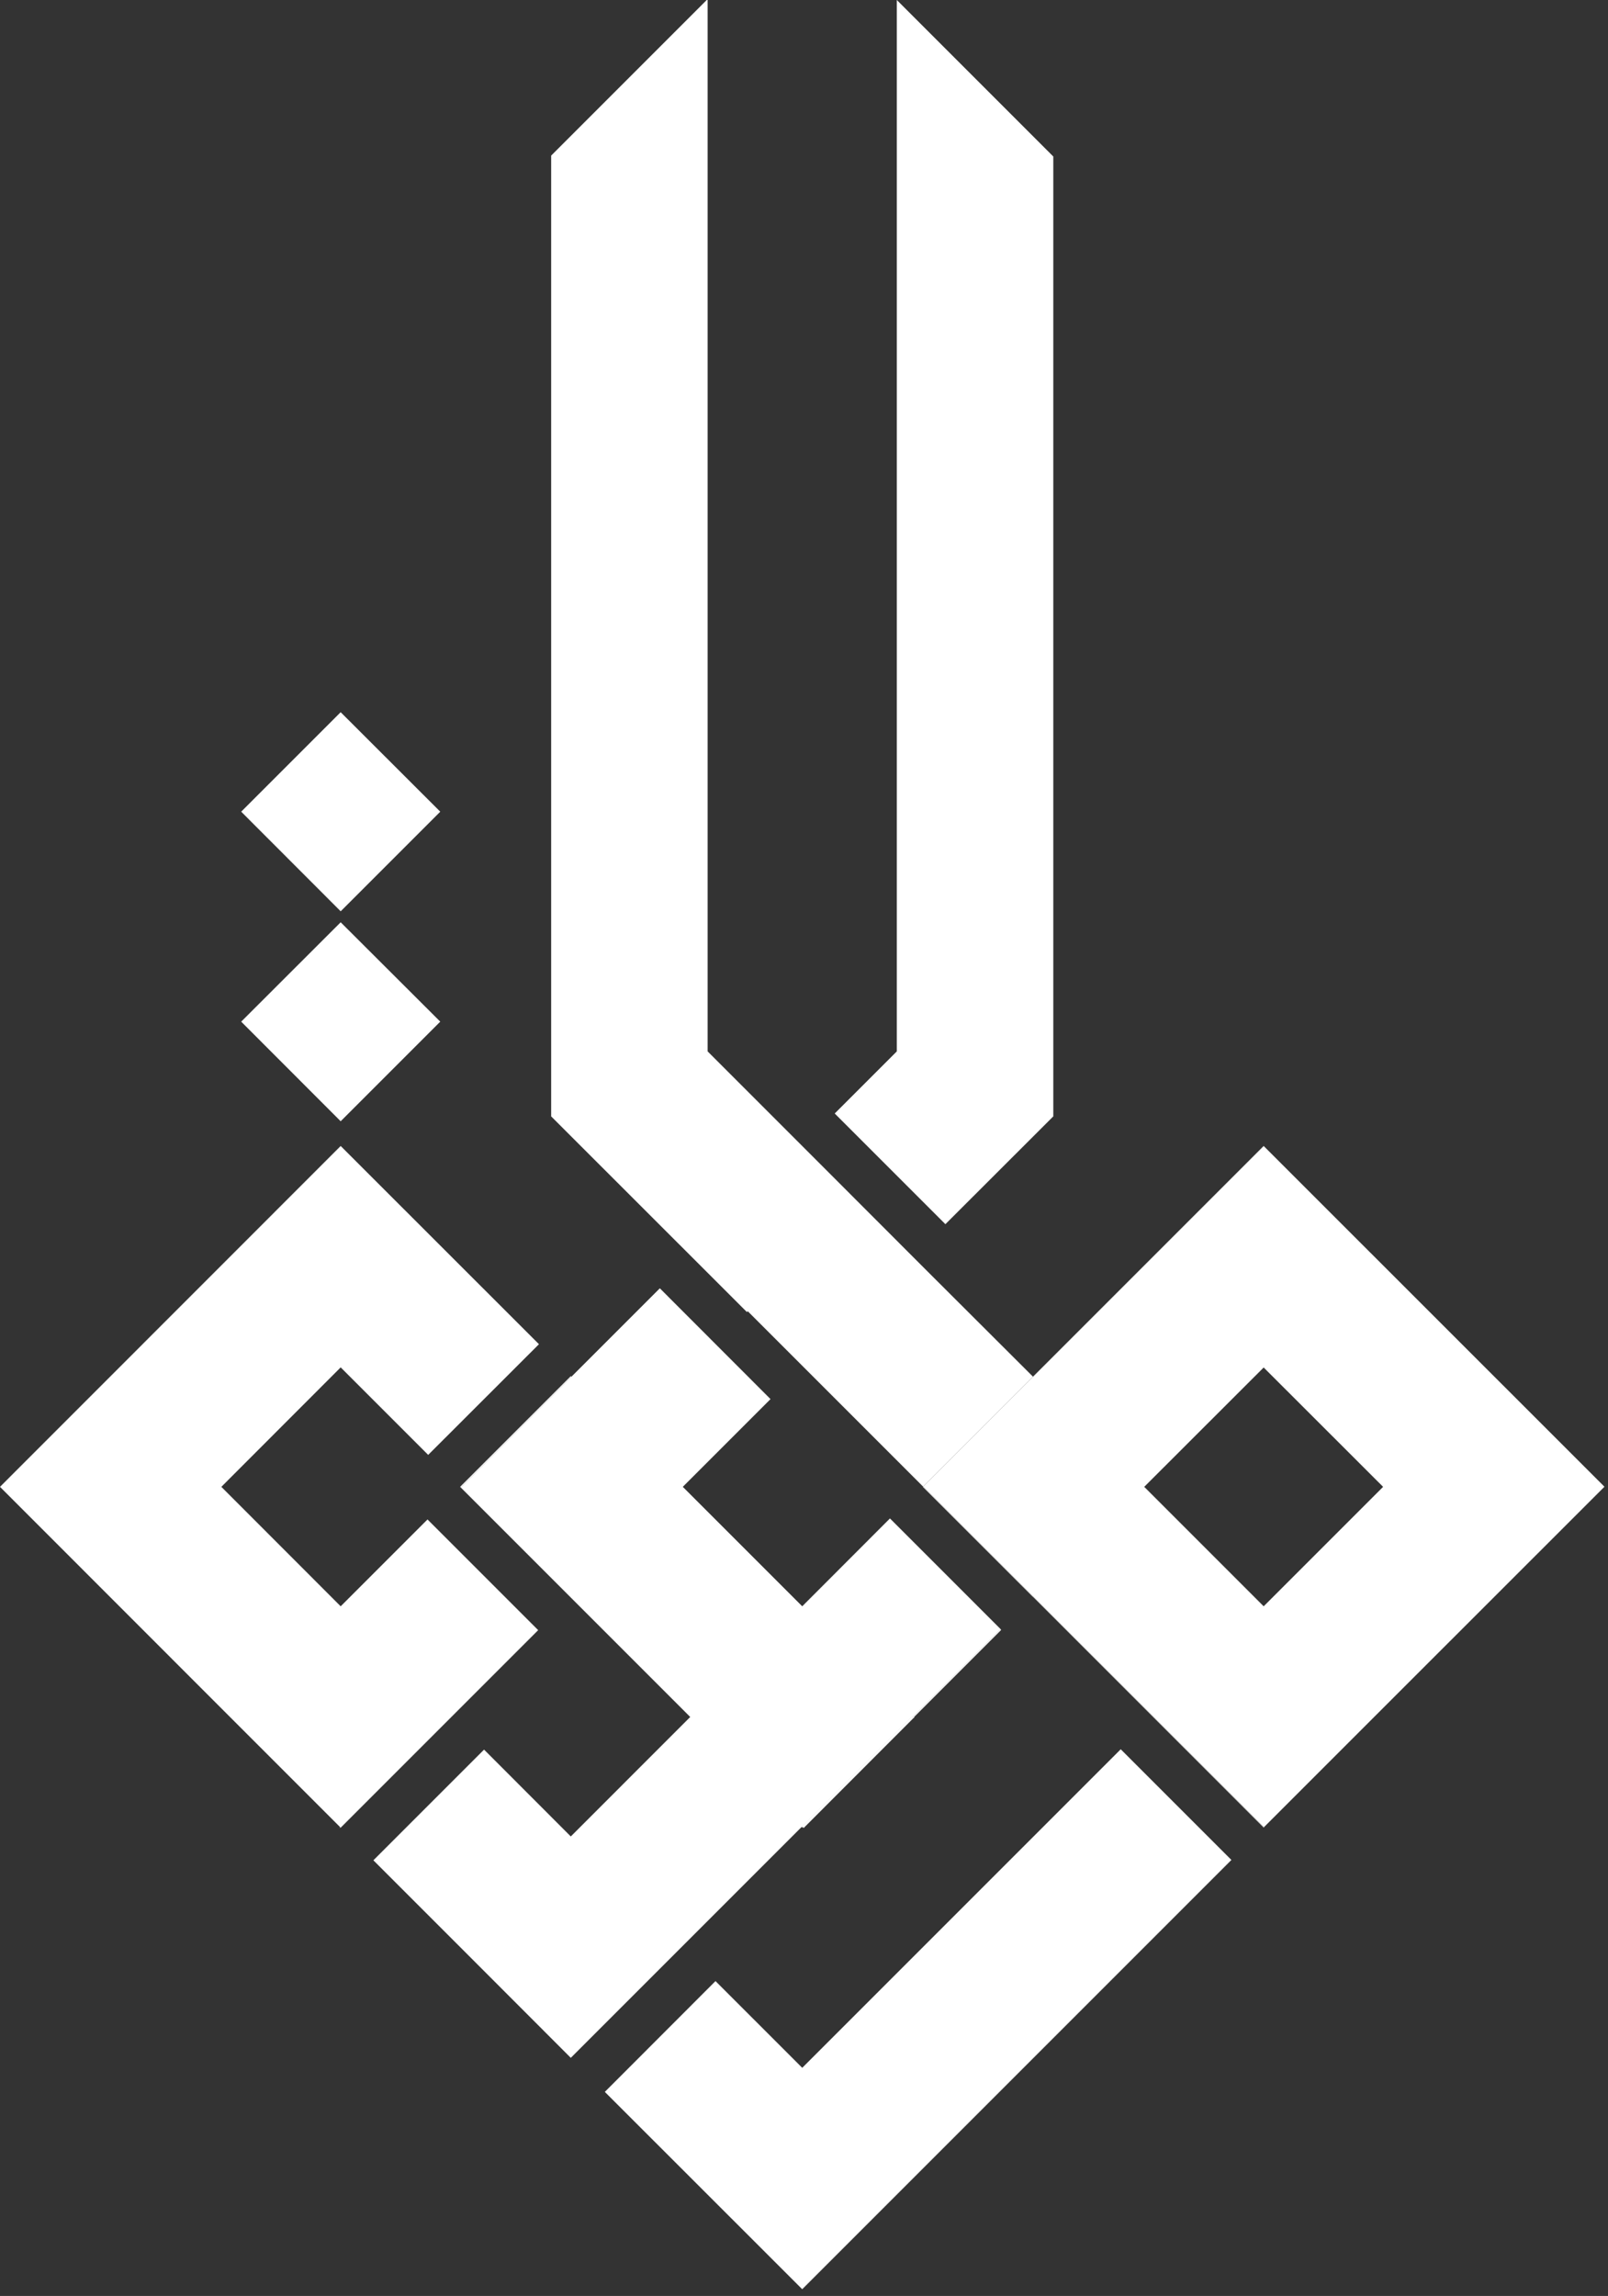 <?xml version="1.0" encoding="UTF-8" standalone="no"?>
<svg xmlns="http://www.w3.org/2000/svg" xmlns:xlink="http://www.w3.org/1999/xlink" xmlns:serif="http://www.serif.com/" width="100%" height="100%" viewBox="0 0 145 207" version="1.1" xml:space="preserve" style="fill-rule:evenodd;clip-rule:evenodd;stroke-linejoin:round;stroke-miterlimit:2;">
    <rect x="0" y="0" width="145" height="207" fill="#333333" stroke="none"/>
    <g transform="matrix(1,0,0,1,-555.94,-194.44)">
        <g>
            <path d="M638.14,349.23L628.22,359.15L628.28,359.21L638.2,349.29L638.14,349.23ZM639.18,328.47L639.16,328.49L649.08,338.41L649.08,338.39L639.18,328.47Z" style="fill:white;fill-rule:nonzero;"></path>
            <path d="M646.17,341.32L638.2,349.29L638.14,349.24L607.41,379.97L597.55,370.1L589.61,362.16L599.59,352.18L607.41,360.01L618.18,349.24L597.49,328.55L597.55,328.49L607.47,318.56L615.44,310.59L625.42,320.58L617.51,328.49L628.28,339.26L636.19,331.34L646.17,341.32Z" style="fill:white;fill-rule:nonzero;"></path>
            <path d="M607.47,318.56L597.55,328.49L597.49,328.55L597.43,328.49L607.41,318.51L607.47,318.56Z" style="fill:white;fill-rule:nonzero;"></path>
        </g>
        <g>
            <path d="M594.49,331.43L604.47,341.41L586.66,359.22L576.68,349.24L555.94,328.49L586.66,297.76L604.54,315.63L594.55,325.61L586.66,317.72L575.9,328.49L586.66,339.26L594.49,331.43Z" style="fill:white;fill-rule:nonzero;"></path>
            <g transform="matrix(0.707,-0.707,0.707,0.707,-77.19,522.12)">
                <rect x="584.6" y="354.22" width="14.11" height="0.02" style="fill:white;"></rect>
            </g>
        </g>
        <g>
            <path d="M646.22,341.39L646.16,341.32L638.19,349.29L638.13,349.23L628.26,359.1L628.41,359.25L638.27,349.38L638.4,349.26L638.38,349.23L646.22,341.39ZM649.1,338.39L639.19,328.47L639.17,328.49L669.9,359.22L669.92,359.2L649.11,338.4L649.1,338.39Z" style="fill:white;fill-rule:nonzero;"></path>
            <path d="M669.89,297.76L639.19,328.46L649.1,338.38L669.91,359.18L679.87,349.22L700.62,328.48L669.88,297.75L669.89,297.76ZM669.89,339.26L659.12,328.49L669.89,317.73L680.66,328.49L669.89,339.26Z" style="fill:white;fill-rule:nonzero;"></path>
            <path d="M666.98,362.13L628.28,400.83L610.48,383.04L620.46,373.05L628.28,380.87L657,352.15L666.98,362.13Z" style="fill:white;fill-rule:nonzero;"></path>
        </g>
        <path d="M595.64,267.62L586.66,276.6L577.69,267.62L586.66,258.65L595.64,267.62Z" style="fill:white;fill-rule:nonzero;"></path>
        <path d="M595.64,286.55L586.66,295.53L577.69,286.55L586.66,277.59L595.64,286.55Z" style="fill:white;fill-rule:nonzero;"></path>
        <path d="M650.92,208.55L650.92,295.09L641.19,304.81L631.21,294.83L636.81,289.23L636.81,194.44L650.92,208.55Z" style="fill:white;fill-rule:nonzero;"></path>
        <path d="M649.09,318.56L639.18,328.47L623.37,312.66L623.29,312.73L605.64,295.09L605.64,208.47L619.67,194.44L619.75,194.44L619.75,289.23L628.28,297.76L639.57,309.06L649.09,318.56Z" style="fill:white;fill-rule:nonzero;"></path>
    </g>
</svg>
